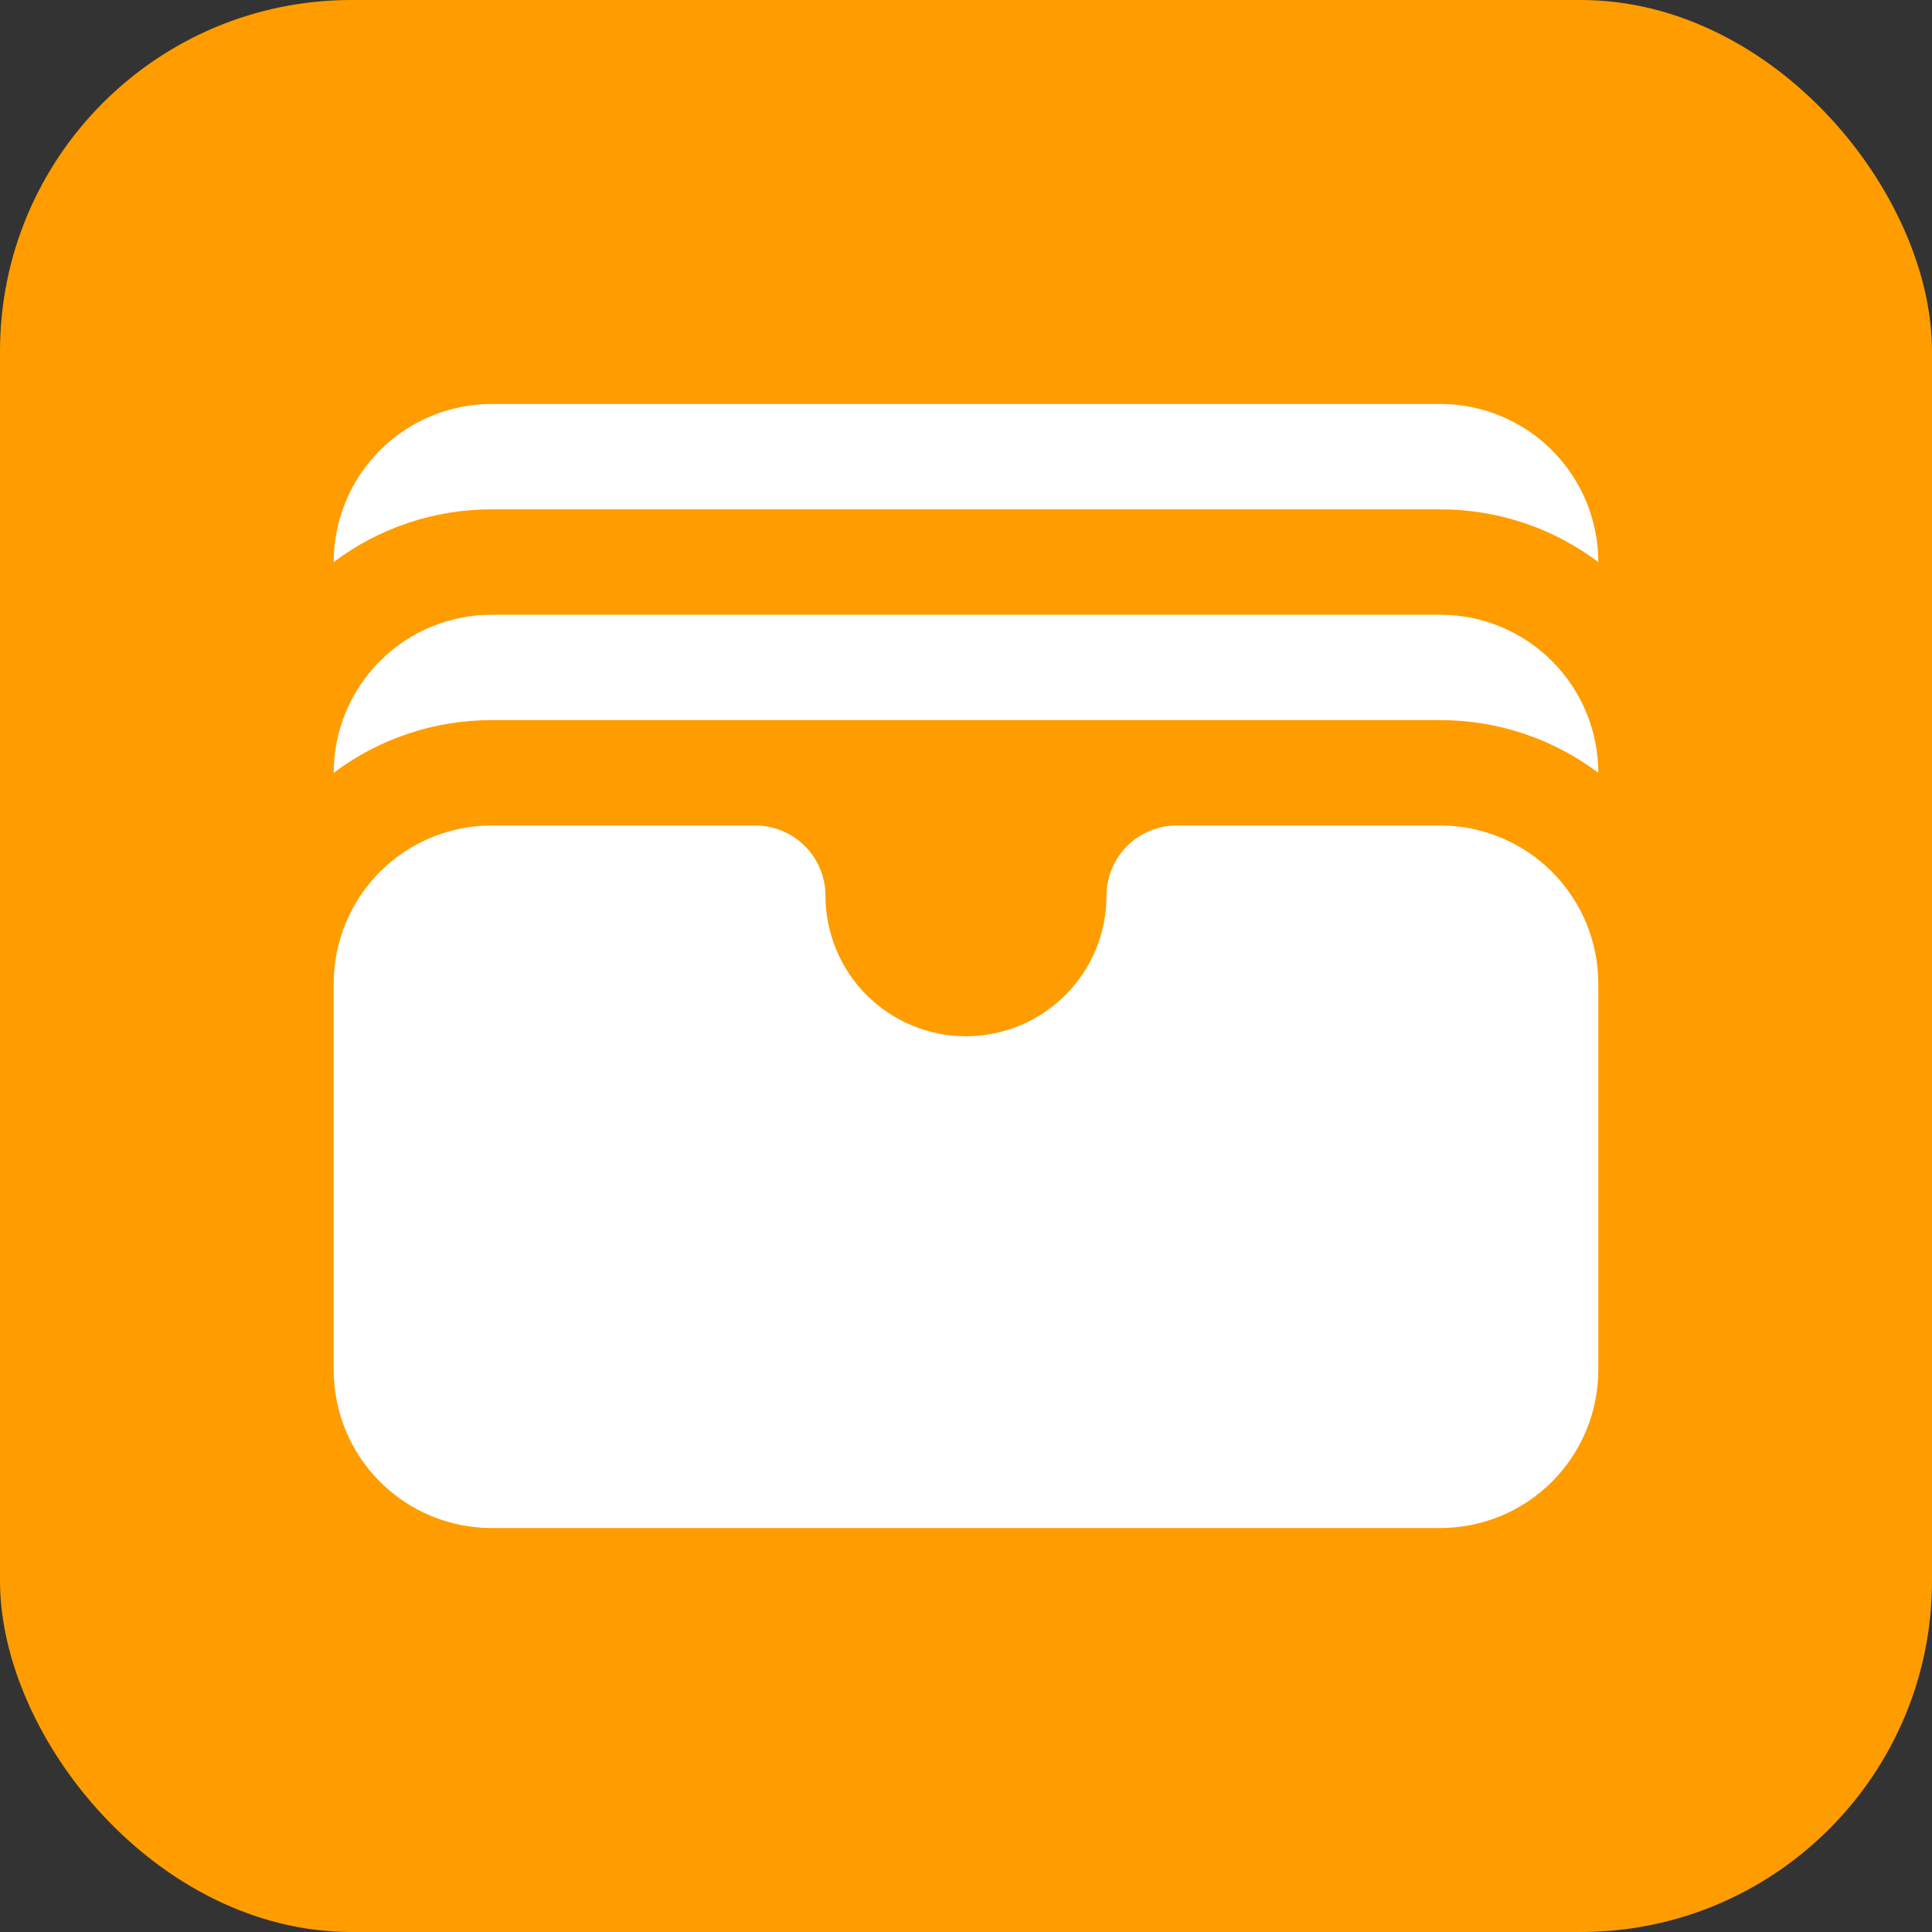 <svg width="44" height="44" viewBox="0 0 44 44" fill="none" xmlns="http://www.w3.org/2000/svg">
<rect x="0" y="0" width="44" height="44" fill="#333333" stroke="none"/>
<rect width="44" height="44" rx="8" fill="#FF9C00"/>
<path d="M7.6 12.8C8.637 12.019 9.901 11.598 11.2 11.6H32.8C34.15 11.6 35.396 12.046 36.4 12.8C36.4 12.327 36.306 11.859 36.126 11.422C35.945 10.986 35.679 10.589 35.345 10.254C35.011 9.92 34.614 9.655 34.177 9.474C33.74 9.293 33.272 9.2 32.8 9.2H11.2C10.245 9.2 9.329 9.579 8.654 10.254C7.979 10.93 7.6 11.845 7.6 12.8ZM7.6 17.6C8.637 16.819 9.901 16.398 11.2 16.4H32.8C34.15 16.4 35.396 16.846 36.4 17.6C36.4 17.127 36.306 16.659 36.126 16.222C35.945 15.786 35.679 15.389 35.345 15.054C35.011 14.72 34.614 14.455 34.177 14.274C33.74 14.093 33.272 14 32.8 14H11.2C10.245 14 9.329 14.379 8.654 15.054C7.979 15.73 7.6 16.645 7.6 17.6ZM17.2 18.8C17.624 18.8 18.031 18.969 18.331 19.269C18.631 19.569 18.8 19.976 18.8 20.4C18.8 21.249 19.137 22.063 19.737 22.663C20.337 23.263 21.151 23.6 22 23.6C22.848 23.6 23.662 23.263 24.262 22.663C24.863 22.063 25.2 21.249 25.2 20.4C25.2 19.976 25.368 19.569 25.668 19.269C25.968 18.969 26.375 18.8 26.8 18.8H32.8C33.272 18.8 33.74 18.893 34.177 19.074C34.614 19.255 35.011 19.52 35.345 19.854C35.679 20.189 35.945 20.586 36.126 21.022C36.306 21.459 36.4 21.927 36.4 22.4V31.2C36.4 31.673 36.306 32.141 36.126 32.578C35.945 33.014 35.679 33.411 35.345 33.746C35.011 34.08 34.614 34.345 34.177 34.526C33.74 34.707 33.272 34.8 32.8 34.8H11.2C10.245 34.8 9.329 34.421 8.654 33.746C7.979 33.071 7.6 32.155 7.6 31.2V22.4C7.6 21.445 7.979 20.53 8.654 19.854C9.329 19.179 10.245 18.8 11.2 18.8H17.2Z" fill="white"/>
</svg>
